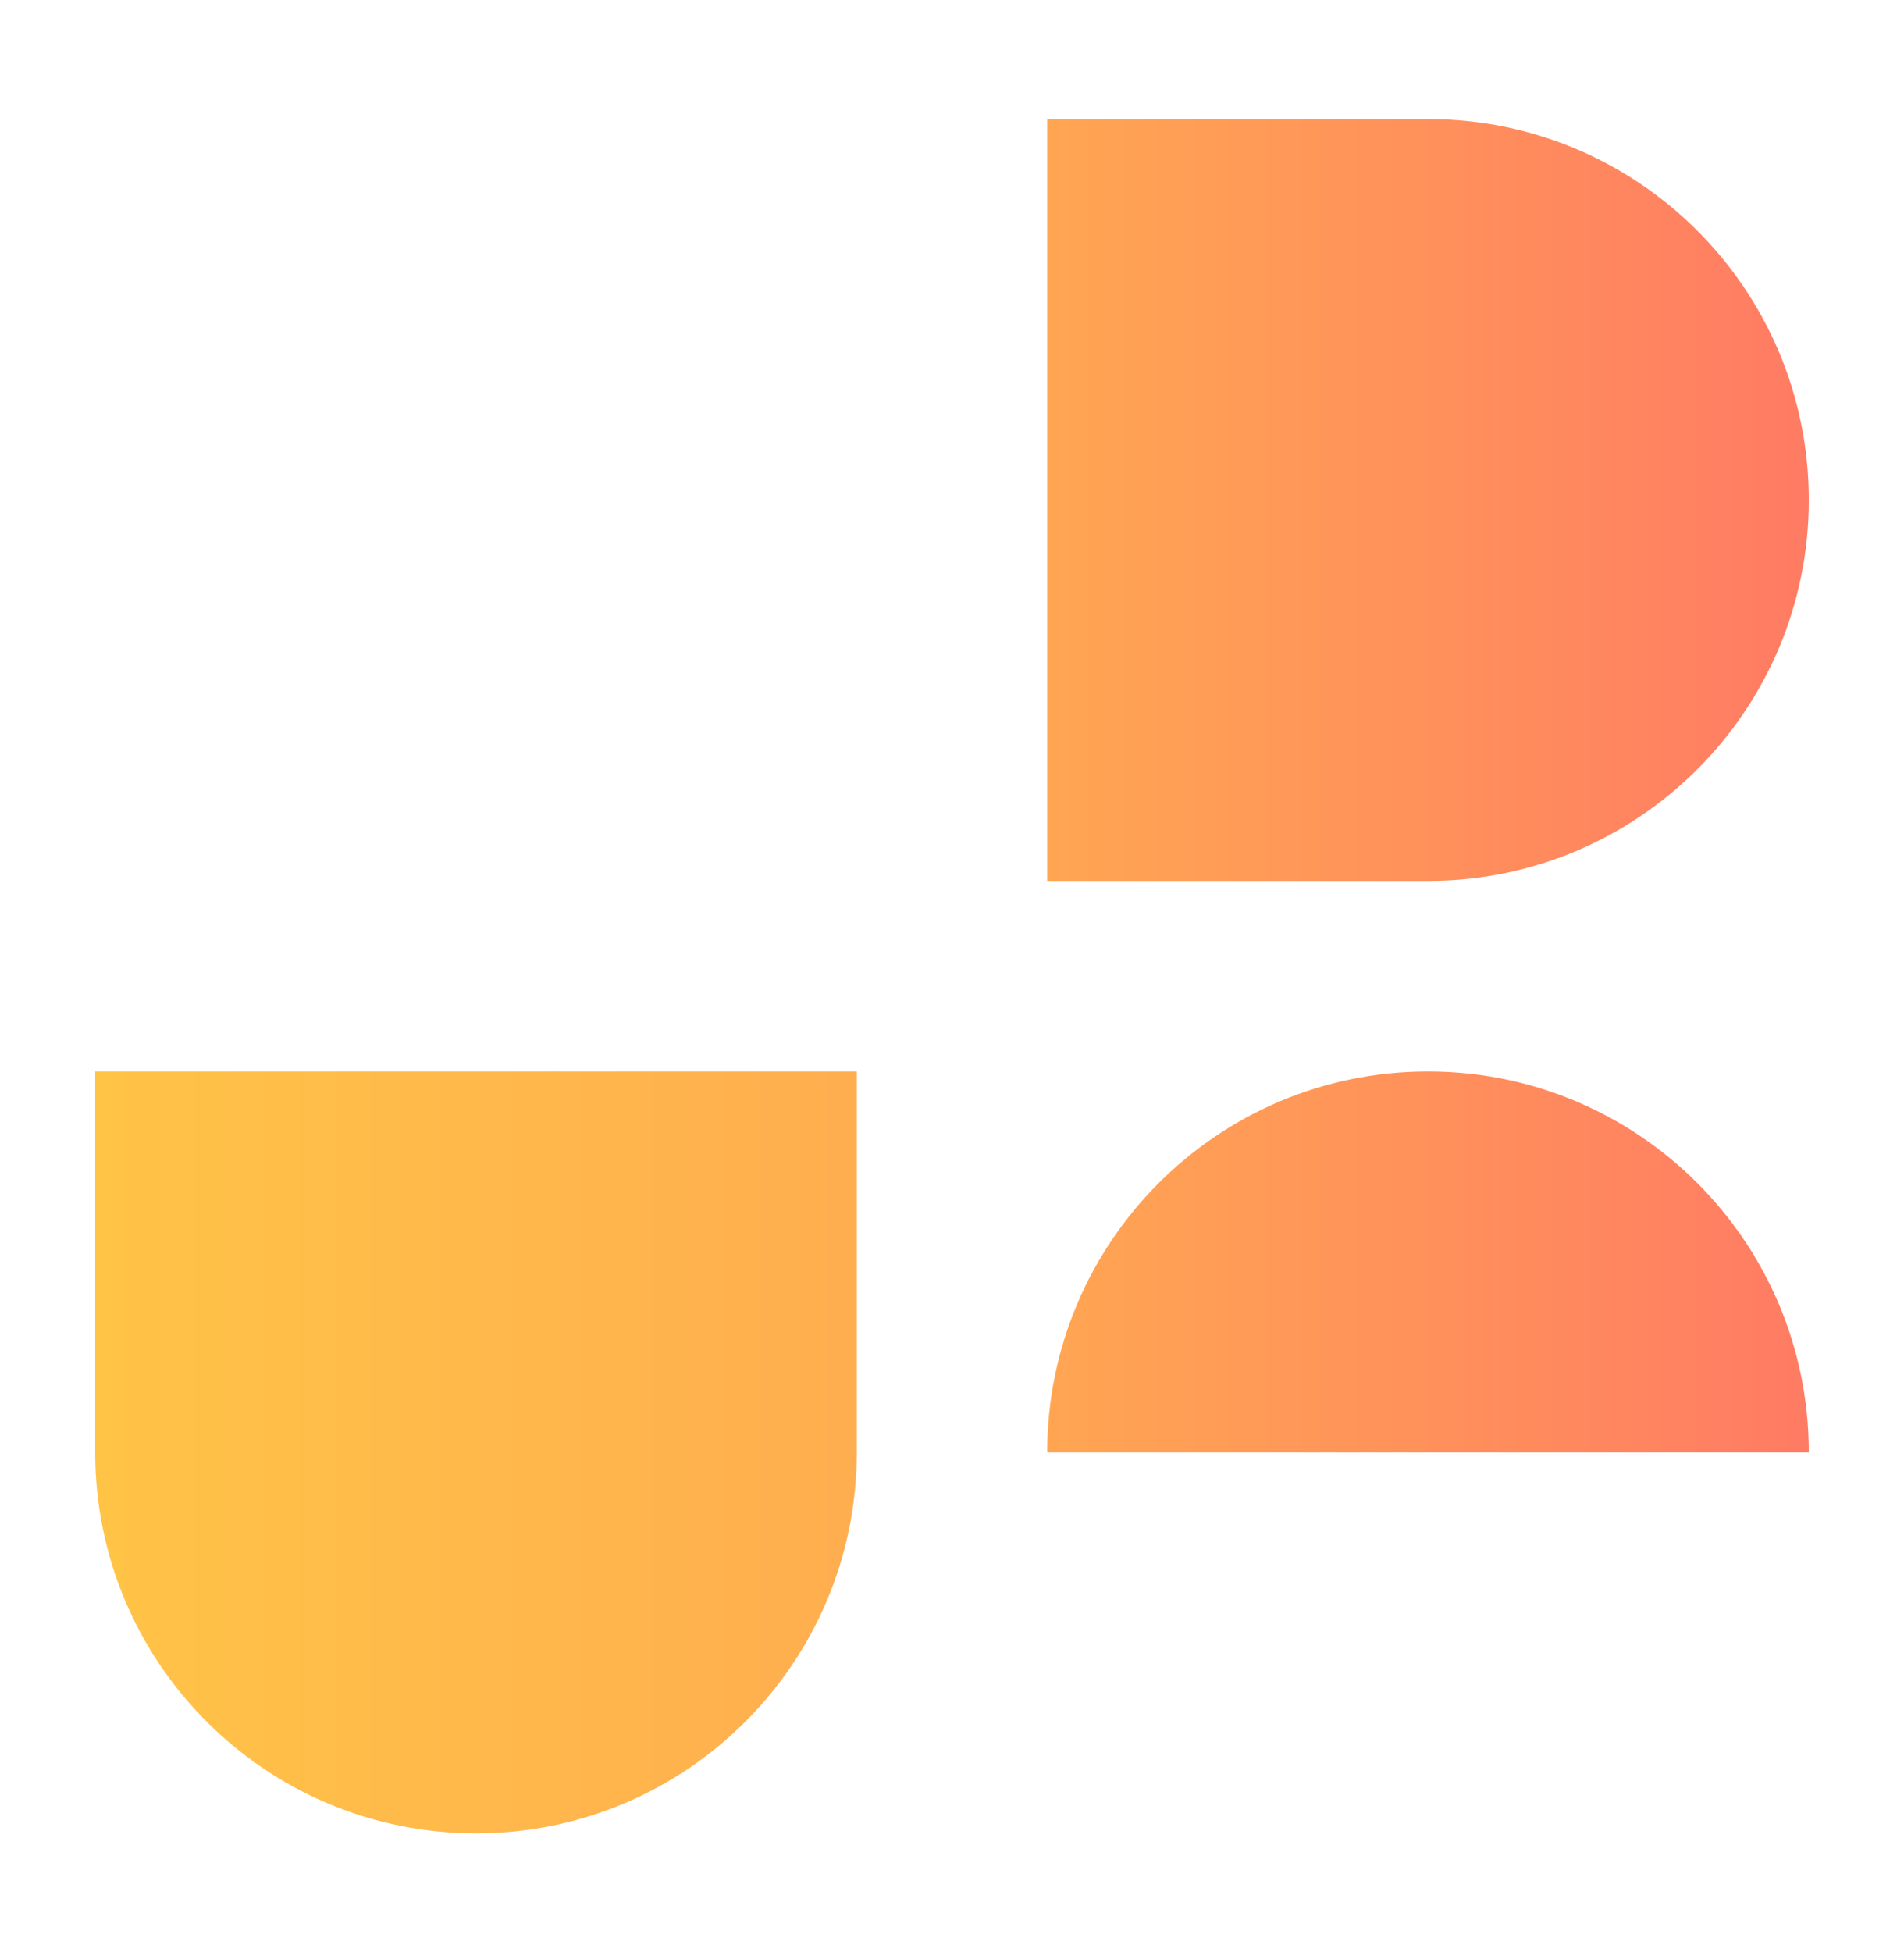 <svg width="40" height="41" viewBox="0 0 40 41" fill="none" xmlns="http://www.w3.org/2000/svg">
<g clip-path="url(#clip0_54_371)">
<path fill-rule="evenodd" clip-rule="evenodd" d="M38 30.5C38 26.082 34.418 22.5 30 22.5C25.582 22.5 22 26.082 22 30.5H38ZM2 22.5V30.5C2 34.918 5.582 38.5 10 38.5C14.418 38.5 18 34.918 18 30.5V22.5H2ZM22 18.5V2.5H30C34.418 2.5 38 6.082 38 10.5C38 14.918 34.418 18.5 30 18.5H22Z" fill="url(#paint0_linear_54_371)"/>
</g>
<defs>
<linearGradient id="paint0_linear_54_371" x1="0" y1="20.5" x2="40" y2="20.5" gradientUnits="userSpaceOnUse">
<stop stop-color="#FFC645"/>
<stop offset="0.5" stop-color="#FFAB50"/>
<stop offset="1" stop-color="#FF7666"/>
</linearGradient>
<clipPath id="clip0_54_371">
<rect width="40" height="40" fill="white" transform="translate(0 0.5)"/>
</clipPath>
</defs>
</svg>

